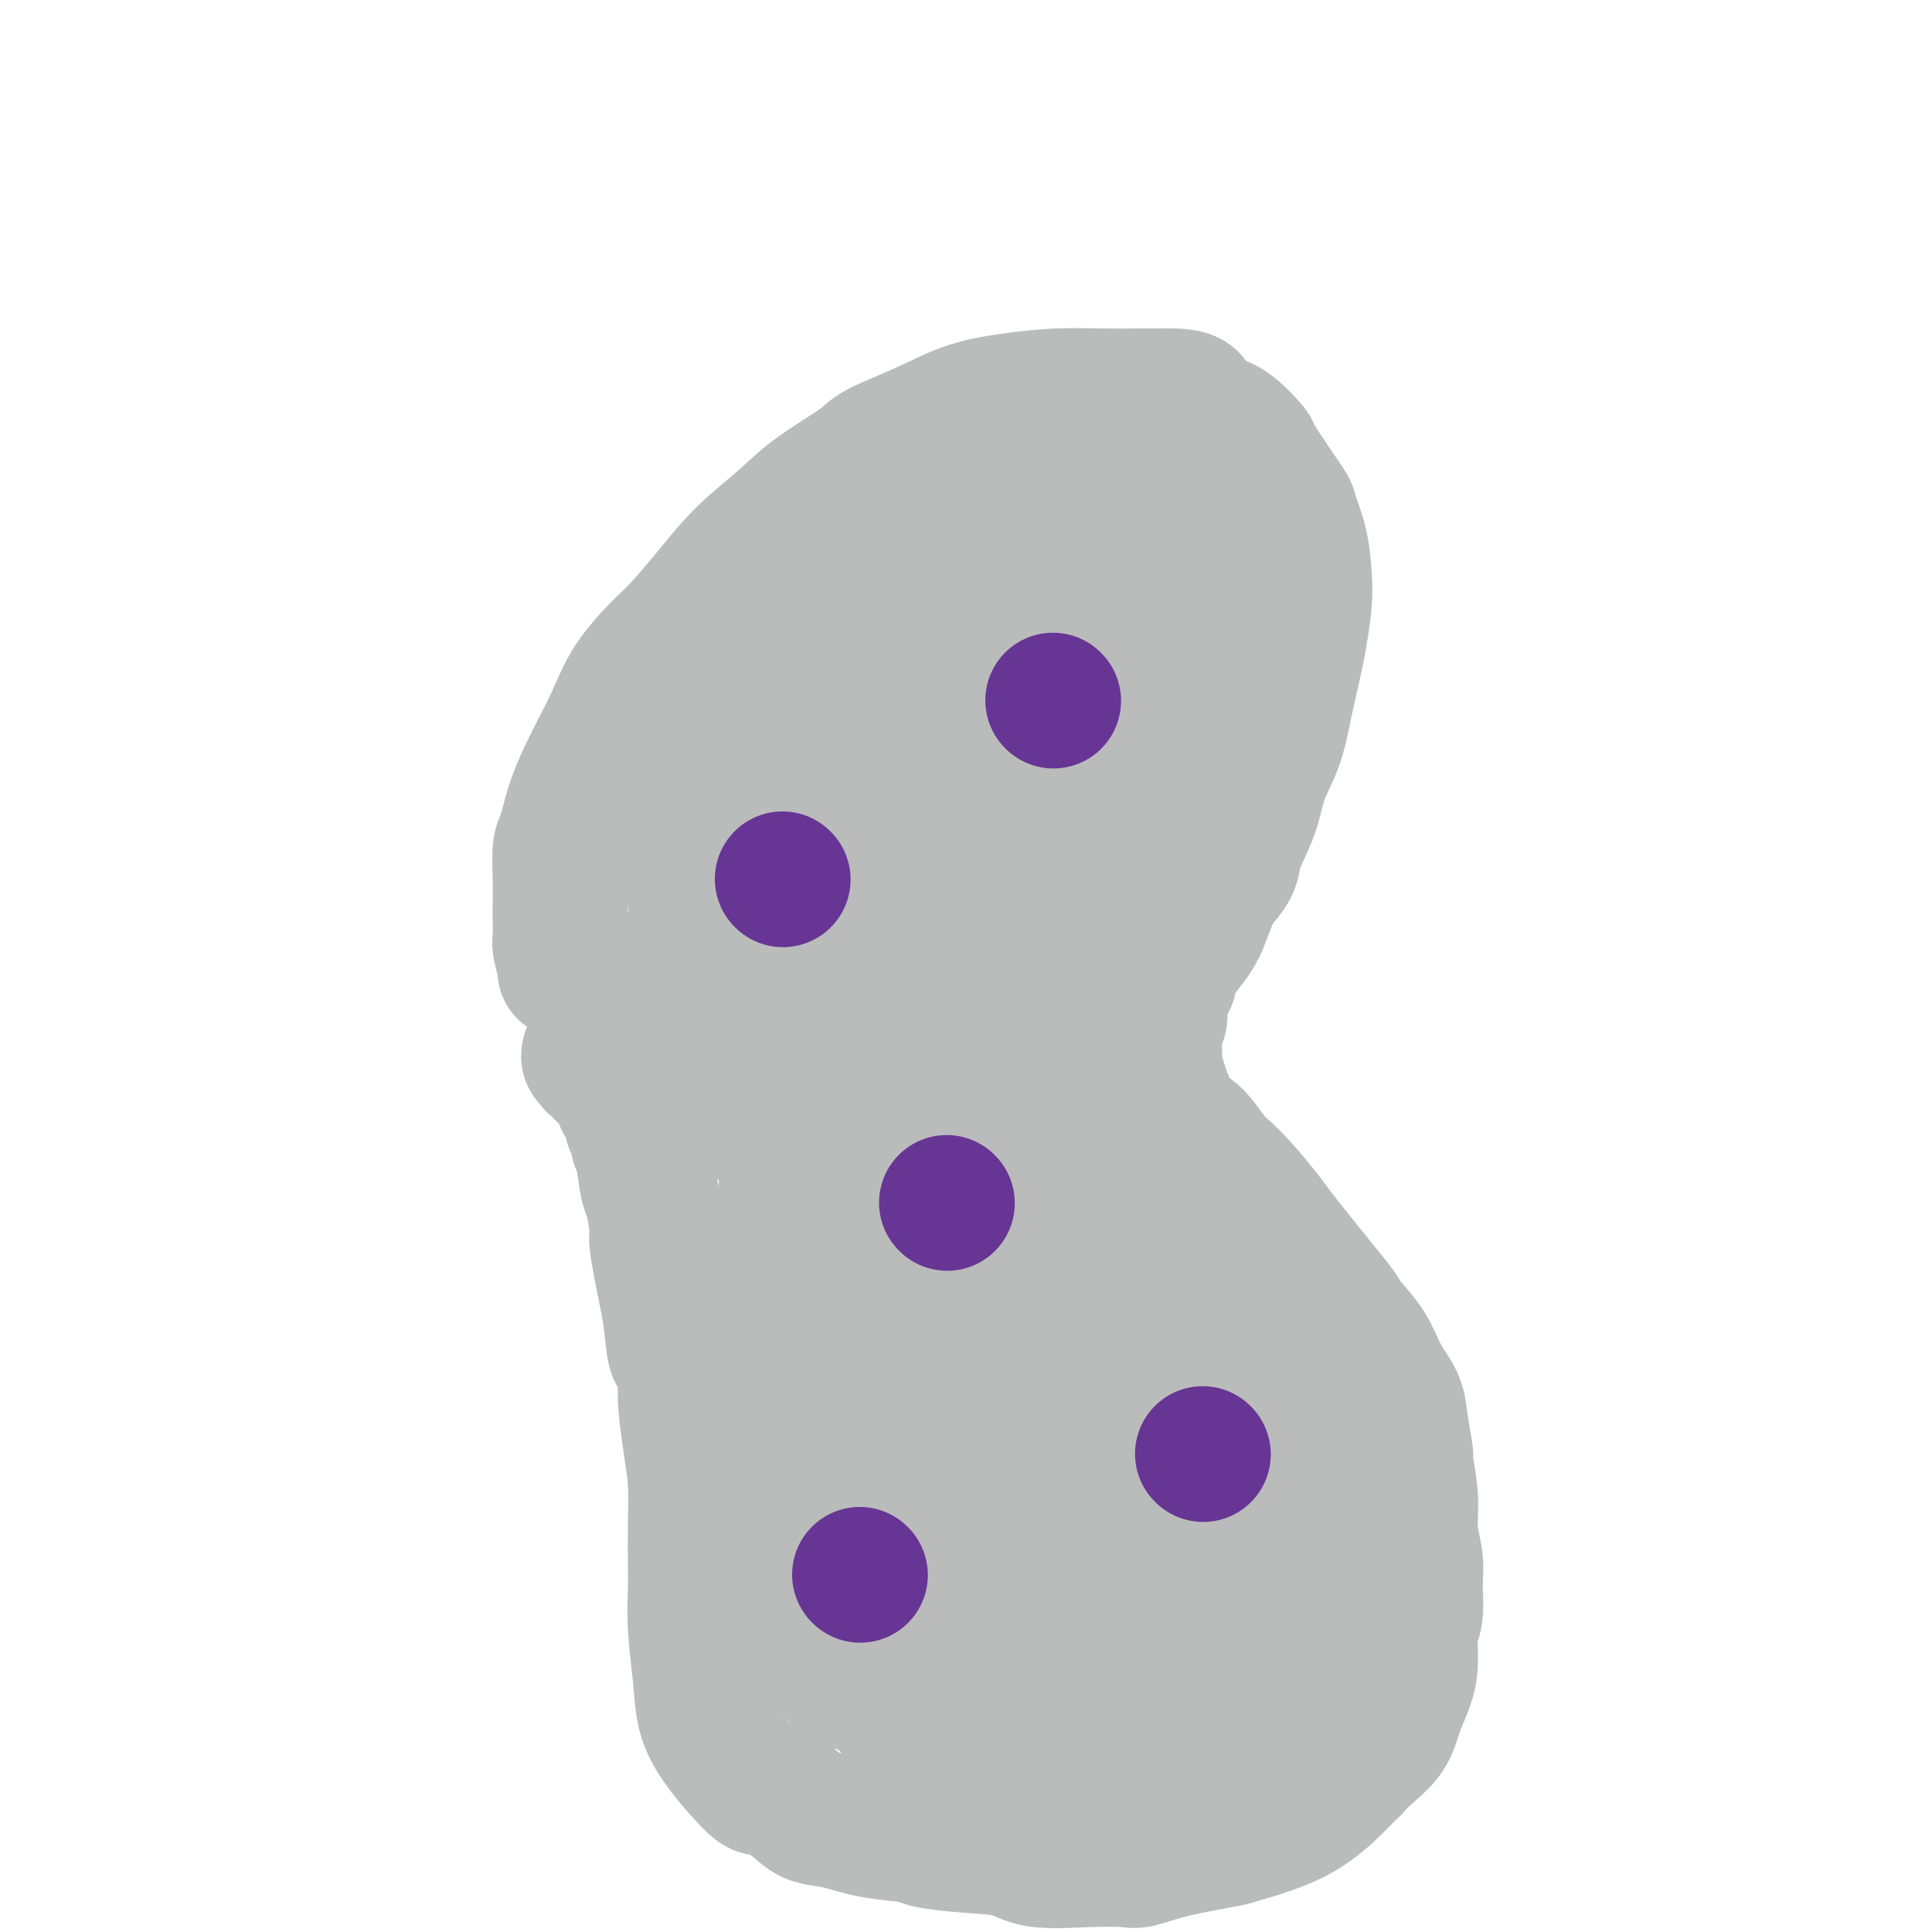 <svg viewBox='0 0 400 400' version='1.1' xmlns='http://www.w3.org/2000/svg' xmlns:xlink='http://www.w3.org/1999/xlink'><g fill='none' stroke='#BABBBB' stroke-width='28' stroke-linecap='round' stroke-linejoin='round'><path d='M117,201c0.113,-0.013 0.226,-0.025 0,-1c-0.226,-0.975 -0.793,-2.912 -1,-4c-0.207,-1.088 -0.056,-1.328 0,-2c0.056,-0.672 0.018,-1.776 0,-3c-0.018,-1.224 -0.014,-2.568 0,-4c0.014,-1.432 0.040,-2.954 0,-5c-0.040,-2.046 -0.146,-4.617 0,-6c0.146,-1.383 0.542,-1.578 1,-3c0.458,-1.422 0.976,-4.072 2,-7c1.024,-2.928 2.554,-6.136 4,-9c1.446,-2.864 2.807,-5.386 4,-8c1.193,-2.614 2.216,-5.320 4,-8c1.784,-2.680 4.328,-5.335 6,-7c1.672,-1.665 2.472,-2.340 4,-4c1.528,-1.660 3.782,-4.304 6,-7c2.218,-2.696 4.398,-5.445 7,-8c2.602,-2.555 5.624,-4.917 8,-7c2.376,-2.083 4.106,-3.888 7,-6c2.894,-2.112 6.951,-4.530 9,-6c2.049,-1.470 2.089,-1.991 4,-3c1.911,-1.009 5.694,-2.505 9,-4c3.306,-1.495 6.134,-2.989 9,-4c2.866,-1.011 5.768,-1.539 9,-2c3.232,-0.461 6.794,-0.856 10,-1c3.206,-0.144 6.055,-0.039 9,0c2.945,0.039 5.984,0.011 8,0c2.016,-0.011 3.008,-0.006 4,0'/><path d='M240,82c7.578,-0.178 6.522,0.875 7,2c0.478,1.125 2.490,2.320 4,3c1.510,0.680 2.518,0.843 4,2c1.482,1.157 3.437,3.308 4,4c0.563,0.692 -0.266,-0.073 1,2c1.266,2.073 4.627,6.985 6,9c1.373,2.015 0.757,1.134 1,2c0.243,0.866 1.345,3.480 2,6c0.655,2.520 0.863,4.948 1,7c0.137,2.052 0.204,3.730 0,6c-0.204,2.270 -0.677,5.133 -1,7c-0.323,1.867 -0.494,2.737 -1,5c-0.506,2.263 -1.348,5.918 -2,9c-0.652,3.082 -1.115,5.591 -2,8c-0.885,2.409 -2.190,4.718 -3,7c-0.810,2.282 -1.123,4.538 -2,7c-0.877,2.462 -2.318,5.130 -3,7c-0.682,1.870 -0.604,2.940 -1,4c-0.396,1.060 -1.264,2.109 -2,3c-0.736,0.891 -1.340,1.623 -2,3c-0.660,1.377 -1.376,3.399 -2,5c-0.624,1.601 -1.155,2.782 -2,4c-0.845,1.218 -2.002,2.472 -3,4c-0.998,1.528 -1.836,3.330 -2,4c-0.164,0.670 0.344,0.208 0,1c-0.344,0.792 -1.542,2.838 -2,4c-0.458,1.162 -0.175,1.438 0,2c0.175,0.562 0.243,1.408 0,2c-0.243,0.592 -0.796,0.929 -1,2c-0.204,1.071 -0.058,2.878 0,4c0.058,1.122 0.029,1.561 0,2'/><path d='M239,219c0.051,2.901 0.679,4.154 1,5c0.321,0.846 0.336,1.286 1,3c0.664,1.714 1.978,4.704 3,6c1.022,1.296 1.751,0.899 3,2c1.249,1.101 3.019,3.700 4,5c0.981,1.300 1.175,1.302 2,2c0.825,0.698 2.281,2.093 4,4c1.719,1.907 3.700,4.328 5,6c1.300,1.672 1.918,2.595 3,4c1.082,1.405 2.628,3.290 4,5c1.372,1.710 2.568,3.243 4,5c1.432,1.757 3.098,3.736 4,5c0.902,1.264 1.039,1.812 2,3c0.961,1.188 2.745,3.016 4,5c1.255,1.984 1.981,4.123 3,6c1.019,1.877 2.330,3.490 3,5c0.670,1.510 0.700,2.916 1,5c0.300,2.084 0.869,4.847 1,6c0.131,1.153 -0.175,0.697 0,2c0.175,1.303 0.833,4.365 1,7c0.167,2.635 -0.155,4.842 0,7c0.155,2.158 0.788,4.267 1,6c0.212,1.733 0.002,3.088 0,5c-0.002,1.912 0.203,4.380 0,6c-0.203,1.620 -0.815,2.393 -1,4c-0.185,1.607 0.057,4.047 0,6c-0.057,1.953 -0.413,3.418 -1,5c-0.587,1.582 -1.405,3.280 -2,5c-0.595,1.720 -0.968,3.463 -2,5c-1.032,1.537 -2.723,2.868 -4,4c-1.277,1.132 -2.138,2.066 -3,3'/><path d='M280,366c-1.674,1.687 -2.361,2.405 -4,4c-1.639,1.595 -4.232,4.067 -8,6c-3.768,1.933 -8.710,3.327 -11,4c-2.290,0.673 -1.927,0.625 -4,1c-2.073,0.375 -6.581,1.174 -10,2c-3.419,0.826 -5.747,1.679 -7,2c-1.253,0.321 -1.430,0.111 -3,0c-1.570,-0.111 -4.533,-0.124 -8,0c-3.467,0.124 -7.438,0.384 -10,0c-2.562,-0.384 -3.715,-1.411 -6,-2c-2.285,-0.589 -5.702,-0.739 -9,-1c-3.298,-0.261 -6.475,-0.632 -8,-1c-1.525,-0.368 -1.396,-0.734 -3,-1c-1.604,-0.266 -4.941,-0.434 -8,-1c-3.059,-0.566 -5.839,-1.532 -8,-2c-2.161,-0.468 -3.701,-0.438 -5,-1c-1.299,-0.562 -2.357,-1.716 -4,-3c-1.643,-1.284 -3.873,-2.697 -5,-3c-1.127,-0.303 -1.152,0.503 -2,0c-0.848,-0.503 -2.518,-2.315 -4,-4c-1.482,-1.685 -2.775,-3.241 -4,-5c-1.225,-1.759 -2.381,-3.720 -3,-6c-0.619,-2.280 -0.702,-4.879 -1,-8c-0.298,-3.121 -0.811,-6.766 -1,-10c-0.189,-3.234 -0.053,-6.059 0,-8c0.053,-1.941 0.025,-2.999 0,-5c-0.025,-2.001 -0.045,-4.945 0,-8c0.045,-3.055 0.156,-6.221 0,-9c-0.156,-2.779 -0.581,-5.171 -1,-8c-0.419,-2.829 -0.834,-6.094 -1,-8c-0.166,-1.906 -0.083,-2.453 0,-3'/><path d='M142,288c-1.024,-11.895 -1.585,-8.133 -2,-8c-0.415,0.133 -0.685,-3.364 -1,-6c-0.315,-2.636 -0.676,-4.412 -1,-6c-0.324,-1.588 -0.612,-2.988 -1,-5c-0.388,-2.012 -0.877,-4.637 -1,-6c-0.123,-1.363 0.121,-1.466 0,-3c-0.121,-1.534 -0.606,-4.500 -1,-6c-0.394,-1.500 -0.698,-1.535 -1,-3c-0.302,-1.465 -0.603,-4.360 -1,-6c-0.397,-1.640 -0.890,-2.023 -1,-3c-0.110,-0.977 0.163,-2.547 0,-3c-0.163,-0.453 -0.761,0.211 -1,0c-0.239,-0.211 -0.120,-1.295 0,-2c0.120,-0.705 0.243,-1.029 0,-1c-0.243,0.029 -0.850,0.410 -1,0c-0.150,-0.410 0.156,-1.613 0,-2c-0.156,-0.387 -0.773,0.041 -1,0c-0.227,-0.041 -0.065,-0.550 0,-1c0.065,-0.450 0.032,-0.842 0,-1c-0.032,-0.158 -0.065,-0.081 0,0c0.065,0.081 0.227,0.166 0,0c-0.227,-0.166 -0.845,-0.583 -1,-1c-0.155,-0.417 0.152,-0.833 0,-1c-0.152,-0.167 -0.762,-0.086 -1,0c-0.238,0.086 -0.102,0.177 0,0c0.102,-0.177 0.172,-0.622 0,-1c-0.172,-0.378 -0.586,-0.689 -1,-1'/><path d='M126,222c-1.151,-1.693 -1.030,-0.426 -1,0c0.030,0.426 -0.031,0.010 0,0c0.031,-0.010 0.153,0.386 0,0c-0.153,-0.386 -0.581,-1.552 -1,-2c-0.419,-0.448 -0.830,-0.176 -1,0c-0.170,0.176 -0.098,0.257 0,0c0.098,-0.257 0.222,-0.852 0,-1c-0.222,-0.148 -0.791,0.153 -1,0c-0.209,-0.153 -0.060,-0.758 0,-1c0.060,-0.242 0.030,-0.121 0,0'/><path d='M128,218c0.000,0.000 0.100,0.100 0.1,0.1'/><path d='M165,165c0.313,-0.221 0.626,-0.442 3,-3c2.374,-2.558 6.809,-7.455 9,-10c2.191,-2.545 2.139,-2.740 4,-5c1.861,-2.260 5.636,-6.584 9,-10c3.364,-3.416 6.316,-5.924 9,-9c2.684,-3.076 5.098,-6.719 7,-9c1.902,-2.281 3.292,-3.200 4,-4c0.708,-0.800 0.736,-1.481 1,-2c0.264,-0.519 0.765,-0.874 1,-1c0.235,-0.126 0.205,-0.021 0,0c-0.205,0.021 -0.583,-0.040 -2,1c-1.417,1.040 -3.872,3.182 -7,7c-3.128,3.818 -6.928,9.314 -10,13c-3.072,3.686 -5.416,5.564 -9,10c-3.584,4.436 -8.409,11.431 -12,17c-3.591,5.569 -5.948,9.713 -8,13c-2.052,3.287 -3.800,5.718 -5,8c-1.200,2.282 -1.851,4.414 -2,6c-0.149,1.586 0.204,2.627 1,3c0.796,0.373 2.034,0.078 3,0c0.966,-0.078 1.660,0.060 3,-1c1.340,-1.060 3.326,-3.317 6,-6c2.674,-2.683 6.036,-5.791 9,-9c2.964,-3.209 5.530,-6.518 8,-10c2.470,-3.482 4.843,-7.136 7,-11c2.157,-3.864 4.097,-7.939 5,-10c0.903,-2.061 0.768,-2.109 1,-3c0.232,-0.891 0.832,-2.624 1,-4c0.168,-1.376 -0.095,-2.393 -1,-3c-0.905,-0.607 -2.453,-0.803 -4,-1'/><path d='M196,132c-1.523,-0.358 -3.329,-0.753 -6,0c-2.671,0.753 -6.206,2.655 -8,4c-1.794,1.345 -1.848,2.135 -4,4c-2.152,1.865 -6.402,4.806 -10,8c-3.598,3.194 -6.543,6.642 -9,10c-2.457,3.358 -4.425,6.627 -6,10c-1.575,3.373 -2.758,6.850 -4,10c-1.242,3.150 -2.544,5.973 -3,8c-0.456,2.027 -0.067,3.260 0,4c0.067,0.740 -0.189,0.989 0,1c0.189,0.011 0.824,-0.214 2,-1c1.176,-0.786 2.893,-2.133 5,-4c2.107,-1.867 4.603,-4.253 7,-7c2.397,-2.747 4.696,-5.855 7,-10c2.304,-4.145 4.614,-9.327 6,-12c1.386,-2.673 1.847,-2.837 3,-5c1.153,-2.163 2.996,-6.324 4,-9c1.004,-2.676 1.168,-3.868 1,-5c-0.168,-1.132 -0.667,-2.204 -1,-3c-0.333,-0.796 -0.499,-1.318 -2,-1c-1.501,0.318 -4.337,1.475 -6,2c-1.663,0.525 -2.153,0.419 -4,2c-1.847,1.581 -5.051,4.848 -8,8c-2.949,3.152 -5.644,6.190 -8,10c-2.356,3.810 -4.374,8.392 -6,12c-1.626,3.608 -2.861,6.244 -3,9c-0.139,2.756 0.819,5.634 1,7c0.181,1.366 -0.415,1.222 0,2c0.415,0.778 1.843,2.479 3,3c1.157,0.521 2.045,-0.137 4,-1c1.955,-0.863 4.978,-1.932 8,-3'/><path d='M159,185c3.021,-1.568 4.572,-3.488 7,-6c2.428,-2.512 5.732,-5.615 9,-9c3.268,-3.385 6.499,-7.050 8,-9c1.501,-1.950 1.270,-2.183 2,-3c0.730,-0.817 2.420,-2.217 3,-3c0.580,-0.783 0.050,-0.947 -1,0c-1.050,0.947 -2.618,3.007 -6,7c-3.382,3.993 -8.576,9.921 -13,17c-4.424,7.079 -8.079,15.309 -10,20c-1.921,4.691 -2.109,5.844 -3,9c-0.891,3.156 -2.485,8.315 -3,12c-0.515,3.685 0.049,5.894 1,8c0.951,2.106 2.291,4.107 4,5c1.709,0.893 3.789,0.677 7,0c3.211,-0.677 7.555,-1.814 10,-3c2.445,-1.186 2.991,-2.419 5,-4c2.009,-1.581 5.480,-3.509 10,-8c4.520,-4.491 10.087,-11.546 13,-15c2.913,-3.454 3.170,-3.307 4,-5c0.830,-1.693 2.231,-5.227 3,-8c0.769,-2.773 0.904,-4.784 1,-6c0.096,-1.216 0.152,-1.635 -1,-2c-1.152,-0.365 -3.513,-0.675 -6,0c-2.487,0.675 -5.101,2.334 -8,5c-2.899,2.666 -6.084,6.340 -9,10c-2.916,3.660 -5.561,7.307 -8,12c-2.439,4.693 -4.670,10.432 -6,13c-1.330,2.568 -1.759,1.967 -2,4c-0.241,2.033 -0.296,6.701 0,10c0.296,3.299 0.942,5.228 2,7c1.058,1.772 2.529,3.386 4,5'/><path d='M176,248c1.998,2.113 3.992,1.395 6,1c2.008,-0.395 4.028,-0.468 6,-2c1.972,-1.532 3.894,-4.522 5,-6c1.106,-1.478 1.395,-1.443 3,-3c1.605,-1.557 4.528,-4.707 6,-8c1.472,-3.293 1.495,-6.729 2,-10c0.505,-3.271 1.492,-6.377 1,-9c-0.492,-2.623 -2.464,-4.762 -3,-6c-0.536,-1.238 0.364,-1.576 0,-2c-0.364,-0.424 -1.993,-0.934 -4,0c-2.007,0.934 -4.394,3.311 -7,6c-2.606,2.689 -5.432,5.690 -8,10c-2.568,4.310 -4.879,9.929 -7,16c-2.121,6.071 -4.053,12.595 -5,18c-0.947,5.405 -0.908,9.691 -1,12c-0.092,2.309 -0.316,2.640 0,5c0.316,2.360 1.171,6.749 2,10c0.829,3.251 1.632,5.363 3,7c1.368,1.637 3.299,2.798 5,3c1.701,0.202 3.170,-0.555 5,-2c1.830,-1.445 4.021,-3.577 6,-7c1.979,-3.423 3.745,-8.136 5,-11c1.255,-2.864 2.000,-3.877 3,-7c1.000,-3.123 2.254,-8.354 3,-13c0.746,-4.646 0.984,-8.706 1,-12c0.016,-3.294 -0.191,-5.821 -1,-8c-0.809,-2.179 -2.219,-4.009 -3,-5c-0.781,-0.991 -0.931,-1.142 -2,-1c-1.069,0.142 -3.057,0.577 -5,2c-1.943,1.423 -3.841,3.835 -6,8c-2.159,4.165 -4.580,10.082 -7,16'/><path d='M179,250c-3.128,7.520 -4.447,14.318 -5,21c-0.553,6.682 -0.340,13.246 0,20c0.340,6.754 0.806,13.698 1,18c0.194,4.302 0.117,5.961 1,9c0.883,3.039 2.725,7.458 4,11c1.275,3.542 1.982,6.209 3,8c1.018,1.791 2.349,2.707 4,3c1.651,0.293 3.624,-0.037 5,-2c1.376,-1.963 2.155,-5.558 3,-8c0.845,-2.442 1.758,-3.731 3,-9c1.242,-5.269 2.815,-14.517 4,-23c1.185,-8.483 1.983,-16.201 2,-24c0.017,-7.799 -0.747,-15.681 -2,-23c-1.253,-7.319 -2.995,-14.077 -4,-18c-1.005,-3.923 -1.272,-5.011 -2,-7c-0.728,-1.989 -1.915,-4.879 -3,-7c-1.085,-2.121 -2.068,-3.474 -4,-4c-1.932,-0.526 -4.815,-0.226 -7,1c-2.185,1.226 -3.674,3.378 -6,7c-2.326,3.622 -5.491,8.713 -8,16c-2.509,7.287 -4.364,16.771 -5,22c-0.636,5.229 -0.055,6.203 0,11c0.055,4.797 -0.416,13.417 0,21c0.416,7.583 1.720,14.129 3,19c1.280,4.871 2.538,8.066 4,11c1.462,2.934 3.129,5.605 4,7c0.871,1.395 0.946,1.512 2,2c1.054,0.488 3.087,1.347 5,1c1.913,-0.347 3.707,-1.901 5,-4c1.293,-2.099 2.084,-4.743 3,-9c0.916,-4.257 1.958,-10.129 3,-16'/><path d='M192,304c1.216,-7.544 1.257,-13.903 1,-20c-0.257,-6.097 -0.814,-11.931 -2,-17c-1.186,-5.069 -3.003,-9.375 -4,-12c-0.997,-2.625 -1.173,-3.571 -2,-5c-0.827,-1.429 -2.304,-3.341 -4,-5c-1.696,-1.659 -3.611,-3.064 -5,-3c-1.389,0.064 -2.252,1.596 -4,3c-1.748,1.404 -4.379,2.679 -6,7c-1.621,4.321 -2.231,11.686 -3,16c-0.769,4.314 -1.698,5.576 -2,10c-0.302,4.424 0.024,12.008 1,19c0.976,6.992 2.603,13.391 4,19c1.397,5.609 2.565,10.429 4,15c1.435,4.571 3.137,8.894 4,11c0.863,2.106 0.889,1.993 3,4c2.111,2.007 6.308,6.132 8,8c1.692,1.868 0.878,1.479 2,1c1.122,-0.479 4.180,-1.049 6,-2c1.820,-0.951 2.402,-2.283 4,-7c1.598,-4.717 4.210,-12.819 6,-23c1.790,-10.181 2.756,-22.442 3,-28c0.244,-5.558 -0.235,-4.412 -1,-6c-0.765,-1.588 -1.817,-5.911 -3,-9c-1.183,-3.089 -2.496,-4.943 -4,-6c-1.504,-1.057 -3.198,-1.317 -5,-1c-1.802,0.317 -3.712,1.212 -6,4c-2.288,2.788 -4.953,7.469 -6,10c-1.047,2.531 -0.474,2.912 -1,6c-0.526,3.088 -2.150,8.882 -3,14c-0.850,5.118 -0.925,9.559 -1,14'/><path d='M176,321c-0.471,7.454 0.851,9.090 2,12c1.149,2.910 2.123,7.093 3,9c0.877,1.907 1.655,1.536 3,2c1.345,0.464 3.258,1.762 5,2c1.742,0.238 3.315,-0.585 5,-2c1.685,-1.415 3.484,-3.424 5,-6c1.516,-2.576 2.750,-5.720 4,-9c1.250,-3.280 2.517,-6.698 3,-11c0.483,-4.302 0.182,-9.489 0,-12c-0.182,-2.511 -0.245,-2.347 -1,-4c-0.755,-1.653 -2.202,-5.123 -4,-7c-1.798,-1.877 -3.948,-2.160 -6,-2c-2.052,0.160 -4.006,0.762 -6,2c-1.994,1.238 -4.029,3.113 -6,6c-1.971,2.887 -3.879,6.786 -5,9c-1.121,2.214 -1.454,2.742 -2,5c-0.546,2.258 -1.303,6.247 -1,10c0.303,3.753 1.668,7.272 3,11c1.332,3.728 2.633,7.666 5,11c2.367,3.334 5.800,6.064 9,8c3.200,1.936 6.168,3.079 10,4c3.832,0.921 8.528,1.622 11,2c2.472,0.378 2.719,0.435 5,0c2.281,-0.435 6.595,-1.361 10,-3c3.405,-1.639 5.903,-3.991 8,-7c2.097,-3.009 3.795,-6.675 5,-10c1.205,-3.325 1.917,-6.308 2,-12c0.083,-5.692 -0.462,-14.093 -1,-19c-0.538,-4.907 -1.068,-6.321 -2,-9c-0.932,-2.679 -2.266,-6.623 -4,-10c-1.734,-3.377 -3.867,-6.189 -6,-9'/><path d='M230,282c-2.947,-4.359 -5.315,-5.758 -8,-7c-2.685,-1.242 -5.687,-2.327 -9,-2c-3.313,0.327 -6.938,2.065 -9,3c-2.062,0.935 -2.562,1.067 -4,3c-1.438,1.933 -3.813,5.666 -6,10c-2.187,4.334 -4.185,9.270 -5,15c-0.815,5.730 -0.447,12.253 0,17c0.447,4.747 0.973,7.719 2,11c1.027,3.281 2.555,6.870 4,9c1.445,2.130 2.806,2.800 5,4c2.194,1.200 5.221,2.930 8,4c2.779,1.070 5.308,1.480 8,1c2.692,-0.480 5.546,-1.850 8,-4c2.454,-2.150 4.509,-5.079 6,-8c1.491,-2.921 2.417,-5.833 3,-11c0.583,-5.167 0.824,-12.590 1,-17c0.176,-4.410 0.288,-5.809 0,-10c-0.288,-4.191 -0.976,-11.175 -2,-17c-1.024,-5.825 -2.384,-10.491 -4,-15c-1.616,-4.509 -3.486,-8.862 -5,-12c-1.514,-3.138 -2.671,-5.060 -4,-7c-1.329,-1.940 -2.831,-3.898 -4,-5c-1.169,-1.102 -2.005,-1.348 -3,-1c-0.995,0.348 -2.149,1.289 -4,3c-1.851,1.711 -4.399,4.192 -6,8c-1.601,3.808 -2.255,8.944 -3,15c-0.745,6.056 -1.581,13.032 -1,20c0.581,6.968 2.578,13.930 4,18c1.422,4.070 2.267,5.250 4,8c1.733,2.750 4.352,7.072 7,10c2.648,2.928 5.324,4.464 8,6'/><path d='M221,331c3.519,3.144 4.817,3.003 7,3c2.183,-0.003 5.253,0.133 8,-1c2.747,-1.133 5.173,-3.536 6,-5c0.827,-1.464 0.057,-1.990 1,-4c0.943,-2.010 3.599,-5.505 4,-10c0.401,-4.495 -1.454,-9.991 -3,-16c-1.546,-6.009 -2.784,-12.530 -4,-18c-1.216,-5.470 -2.412,-9.890 -4,-14c-1.588,-4.110 -3.569,-7.911 -5,-10c-1.431,-2.089 -2.313,-2.465 -4,-4c-1.687,-1.535 -4.181,-4.229 -6,-6c-1.819,-1.771 -2.964,-2.619 -4,-3c-1.036,-0.381 -1.962,-0.296 -3,0c-1.038,0.296 -2.189,0.802 -3,2c-0.811,1.198 -1.282,3.089 -1,6c0.282,2.911 1.316,6.843 2,9c0.684,2.157 1.017,2.538 2,5c0.983,2.462 2.617,7.005 5,11c2.383,3.995 5.516,7.443 8,11c2.484,3.557 4.321,7.225 7,10c2.679,2.775 6.201,4.658 9,7c2.799,2.342 4.876,5.143 6,6c1.124,0.857 1.294,-0.230 2,0c0.706,0.230 1.948,1.778 3,2c1.052,0.222 1.914,-0.883 2,-2c0.086,-1.117 -0.603,-2.247 -1,-4c-0.397,-1.753 -0.501,-4.130 -2,-7c-1.499,-2.870 -4.391,-6.233 -6,-8c-1.609,-1.767 -1.933,-1.937 -3,-4c-1.067,-2.063 -2.876,-6.018 -5,-9c-2.124,-2.982 -4.562,-4.991 -7,-7'/><path d='M232,271c-3.971,-5.465 -3.399,-5.126 -4,-6c-0.601,-0.874 -2.375,-2.959 -3,-4c-0.625,-1.041 -0.101,-1.038 0,-1c0.101,0.038 -0.220,0.110 0,0c0.220,-0.110 0.980,-0.401 2,0c1.020,0.401 2.301,1.495 4,3c1.699,1.505 3.818,3.421 6,6c2.182,2.579 4.428,5.821 7,10c2.572,4.179 5.469,9.296 7,12c1.531,2.704 1.696,2.996 3,6c1.304,3.004 3.749,8.720 6,13c2.251,4.280 4.309,7.126 6,10c1.691,2.874 3.015,5.778 4,8c0.985,2.222 1.633,3.762 2,5c0.367,1.238 0.455,2.174 0,3c-0.455,0.826 -1.452,1.541 -2,2c-0.548,0.459 -0.648,0.663 -2,1c-1.352,0.337 -3.955,0.808 -7,1c-3.045,0.192 -6.530,0.104 -10,0c-3.470,-0.104 -6.923,-0.223 -11,0c-4.077,0.223 -8.778,0.788 -14,1c-5.222,0.212 -10.966,0.072 -14,0c-3.034,-0.072 -3.358,-0.075 -6,0c-2.642,0.075 -7.600,0.227 -12,0c-4.400,-0.227 -8.240,-0.832 -11,-1c-2.760,-0.168 -4.438,0.100 -6,0c-1.562,-0.100 -3.007,-0.568 -4,-1c-0.993,-0.432 -1.534,-0.827 -2,-1c-0.466,-0.173 -0.856,-0.123 -1,0c-0.144,0.123 -0.041,0.321 0,1c0.041,0.679 0.021,1.840 0,3'/><path d='M170,342c0.040,0.837 0.139,0.928 1,2c0.861,1.072 2.484,3.124 4,4c1.516,0.876 2.927,0.576 6,1c3.073,0.424 7.809,1.571 10,2c2.191,0.429 1.836,0.141 4,0c2.164,-0.141 6.848,-0.135 11,0c4.152,0.135 7.772,0.398 11,0c3.228,-0.398 6.064,-1.456 9,-2c2.936,-0.544 5.974,-0.574 9,-1c3.026,-0.426 6.042,-1.248 8,-2c1.958,-0.752 2.859,-1.435 4,-2c1.141,-0.565 2.523,-1.011 4,-2c1.477,-0.989 3.050,-2.519 4,-4c0.950,-1.481 1.278,-2.912 2,-5c0.722,-2.088 1.840,-4.832 2,-8c0.160,-3.168 -0.636,-6.760 -1,-9c-0.364,-2.240 -0.296,-3.129 -1,-5c-0.704,-1.871 -2.179,-4.726 -4,-8c-1.821,-3.274 -3.989,-6.969 -6,-10c-2.011,-3.031 -3.865,-5.398 -6,-8c-2.135,-2.602 -4.549,-5.440 -7,-8c-2.451,-2.560 -4.937,-4.842 -7,-7c-2.063,-2.158 -3.701,-4.193 -5,-5c-1.299,-0.807 -2.259,-0.388 -3,-1c-0.741,-0.612 -1.262,-2.256 -2,-3c-0.738,-0.744 -1.694,-0.587 -2,0c-0.306,0.587 0.037,1.605 0,3c-0.037,1.395 -0.453,3.168 0,6c0.453,2.832 1.776,6.724 2,9c0.224,2.276 -0.650,2.936 0,5c0.650,2.064 2.825,5.532 5,9'/><path d='M222,293c1.461,3.065 2.614,6.227 4,8c1.386,1.773 3.004,2.155 4,3c0.996,0.845 1.370,2.152 2,3c0.630,0.848 1.516,1.237 2,1c0.484,-0.237 0.567,-1.099 1,-2c0.433,-0.901 1.215,-1.842 1,-4c-0.215,-2.158 -1.427,-5.533 -2,-9c-0.573,-3.467 -0.506,-7.026 -2,-11c-1.494,-3.974 -4.548,-8.363 -7,-13c-2.452,-4.637 -4.303,-9.522 -6,-14c-1.697,-4.478 -3.239,-8.551 -5,-13c-1.761,-4.449 -3.740,-9.275 -5,-12c-1.260,-2.725 -1.802,-3.347 -3,-6c-1.198,-2.653 -3.053,-7.335 -4,-11c-0.947,-3.665 -0.987,-6.312 -1,-9c-0.013,-2.688 0.002,-5.417 0,-7c-0.002,-1.583 -0.021,-2.022 0,-3c0.021,-0.978 0.082,-2.496 1,-4c0.918,-1.504 2.694,-2.995 4,-4c1.306,-1.005 2.141,-1.526 3,-3c0.859,-1.474 1.741,-3.901 3,-6c1.259,-2.099 2.893,-3.869 5,-7c2.107,-3.131 4.685,-7.622 6,-10c1.315,-2.378 1.367,-2.642 2,-5c0.633,-2.358 1.848,-6.811 3,-11c1.152,-4.189 2.241,-8.115 3,-12c0.759,-3.885 1.190,-7.729 1,-11c-0.190,-3.271 -0.999,-5.970 -2,-9c-1.001,-3.030 -2.192,-6.393 -3,-8c-0.808,-1.607 -1.231,-1.459 -2,-2c-0.769,-0.541 -1.885,-1.770 -3,-3'/><path d='M222,99c-2.096,-2.290 -3.337,-1.514 -5,-1c-1.663,0.514 -3.749,0.765 -6,2c-2.251,1.235 -4.668,3.452 -7,6c-2.332,2.548 -4.580,5.426 -6,7c-1.420,1.574 -2.011,1.844 -3,4c-0.989,2.156 -2.377,6.199 -4,10c-1.623,3.801 -3.481,7.361 -5,11c-1.519,3.639 -2.700,7.357 -4,11c-1.300,3.643 -2.720,7.212 -4,11c-1.280,3.788 -2.421,7.794 -3,10c-0.579,2.206 -0.596,2.613 -1,4c-0.404,1.387 -1.193,3.755 -2,5c-0.807,1.245 -1.631,1.368 -2,2c-0.369,0.632 -0.283,1.774 -1,2c-0.717,0.226 -2.236,-0.466 -3,-1c-0.764,-0.534 -0.774,-0.912 -1,-2c-0.226,-1.088 -0.670,-2.886 -1,-4c-0.330,-1.114 -0.548,-1.545 0,-3c0.548,-1.455 1.862,-3.934 3,-7c1.138,-3.066 2.099,-6.717 4,-10c1.901,-3.283 4.741,-6.196 6,-8c1.259,-1.804 0.935,-2.499 4,-5c3.065,-2.501 9.518,-6.809 13,-9c3.482,-2.191 3.993,-2.264 6,-3c2.007,-0.736 5.509,-2.133 9,-3c3.491,-0.867 6.971,-1.204 10,-1c3.029,0.204 5.607,0.950 8,2c2.393,1.050 4.600,2.405 7,4c2.400,1.595 4.992,3.429 7,6c2.008,2.571 3.431,5.877 4,8c0.569,2.123 0.285,3.061 0,4'/><path d='M245,151c1.155,3.444 2.042,6.053 2,9c-0.042,2.947 -1.013,6.231 -2,9c-0.987,2.769 -1.989,5.022 -3,8c-1.011,2.978 -2.030,6.681 -3,8c-0.970,1.319 -1.891,0.253 -3,1c-1.109,0.747 -2.406,3.308 -4,5c-1.594,1.692 -3.485,2.517 -5,3c-1.515,0.483 -2.654,0.624 -4,1c-1.346,0.376 -2.898,0.988 -4,1c-1.102,0.012 -1.752,-0.575 -2,-1c-0.248,-0.425 -0.092,-0.686 0,-1c0.092,-0.314 0.120,-0.681 0,-2c-0.120,-1.319 -0.390,-3.592 0,-6c0.390,-2.408 1.438,-4.952 3,-8c1.562,-3.048 3.636,-6.602 5,-10c1.364,-3.398 2.016,-6.642 3,-10c0.984,-3.358 2.298,-6.831 3,-9c0.702,-2.169 0.791,-3.035 1,-5c0.209,-1.965 0.539,-5.031 1,-8c0.461,-2.969 1.052,-5.842 1,-8c-0.052,-2.158 -0.747,-3.600 -1,-5c-0.253,-1.400 -0.064,-2.756 -1,-4c-0.936,-1.244 -2.998,-2.376 -4,-3c-1.002,-0.624 -0.944,-0.742 -2,-1c-1.056,-0.258 -3.225,-0.658 -5,-1c-1.775,-0.342 -3.154,-0.625 -5,-1c-1.846,-0.375 -4.158,-0.841 -6,-1c-1.842,-0.159 -3.215,-0.012 -5,0c-1.785,0.012 -3.980,-0.112 -5,0c-1.020,0.112 -0.863,0.461 -2,1c-1.137,0.539 -3.569,1.270 -6,2'/><path d='M192,115c-4.334,1.484 -6.170,3.696 -8,6c-1.830,2.304 -3.654,4.702 -6,7c-2.346,2.298 -5.215,4.497 -8,8c-2.785,3.503 -5.486,8.308 -7,11c-1.514,2.692 -1.841,3.269 -3,6c-1.159,2.731 -3.149,7.615 -5,12c-1.851,4.385 -3.561,8.273 -5,12c-1.439,3.727 -2.606,7.295 -4,11c-1.394,3.705 -3.014,7.548 -4,10c-0.986,2.452 -1.337,3.514 -2,5c-0.663,1.486 -1.636,3.398 -2,4c-0.364,0.602 -0.118,-0.105 0,0c0.118,0.105 0.109,1.020 0,1c-0.109,-0.020 -0.316,-0.977 0,-2c0.316,-1.023 1.155,-2.112 2,-4c0.845,-1.888 1.694,-4.576 3,-8c1.306,-3.424 3.068,-7.584 4,-10c0.932,-2.416 1.035,-3.089 2,-6c0.965,-2.911 2.794,-8.062 5,-13c2.206,-4.938 4.790,-9.665 7,-14c2.210,-4.335 4.047,-8.280 6,-12c1.953,-3.720 4.021,-7.214 7,-11c2.979,-3.786 6.870,-7.862 9,-10c2.130,-2.138 2.501,-2.338 4,-4c1.499,-1.662 4.126,-4.786 7,-7c2.874,-2.214 5.994,-3.519 9,-5c3.006,-1.481 5.897,-3.137 9,-4c3.103,-0.863 6.419,-0.932 9,-1c2.581,-0.068 4.426,-0.134 7,0c2.574,0.134 5.878,0.467 8,1c2.122,0.533 3.061,1.267 4,2'/><path d='M240,100c5.658,0.938 5.803,2.282 7,4c1.197,1.718 3.447,3.811 5,6c1.553,2.189 2.408,4.476 3,7c0.592,2.524 0.921,5.287 0,9c-0.921,3.713 -3.093,8.377 -4,11c-0.907,2.623 -0.551,3.206 -2,6c-1.449,2.794 -4.704,7.799 -7,12c-2.296,4.201 -3.632,7.599 -6,11c-2.368,3.401 -5.768,6.805 -8,10c-2.232,3.195 -3.295,6.182 -5,9c-1.705,2.818 -4.053,5.467 -5,7c-0.947,1.533 -0.493,1.950 -1,3c-0.507,1.050 -1.974,2.734 -3,4c-1.026,1.266 -1.609,2.115 -2,3c-0.391,0.885 -0.588,1.806 -1,2c-0.412,0.194 -1.038,-0.338 -1,-1c0.038,-0.662 0.739,-1.456 1,-2c0.261,-0.544 0.080,-0.840 1,-3c0.920,-2.160 2.939,-6.183 5,-10c2.061,-3.817 4.163,-7.426 6,-11c1.837,-3.574 3.408,-7.113 5,-10c1.592,-2.887 3.204,-5.122 4,-7c0.796,-1.878 0.774,-3.400 1,-4c0.226,-0.600 0.699,-0.280 1,0c0.301,0.280 0.430,0.518 0,1c-0.430,0.482 -1.418,1.207 -2,3c-0.582,1.793 -0.758,4.655 -2,8c-1.242,3.345 -3.549,7.175 -5,11c-1.451,3.825 -2.044,7.645 -3,12c-0.956,4.355 -2.273,9.244 -3,12c-0.727,2.756 -0.863,3.378 -1,4'/><path d='M218,207c-2.532,9.462 -1.361,7.617 -1,9c0.361,1.383 -0.087,5.994 0,9c0.087,3.006 0.708,4.409 1,6c0.292,1.591 0.254,3.372 1,5c0.746,1.628 2.278,3.104 3,4c0.722,0.896 0.636,1.214 1,2c0.364,0.786 1.178,2.041 2,3c0.822,0.959 1.653,1.623 3,2c1.347,0.377 3.210,0.466 4,1c0.790,0.534 0.507,1.514 1,2c0.493,0.486 1.764,0.477 3,1c1.236,0.523 2.439,1.577 3,2c0.561,0.423 0.481,0.216 1,1c0.519,0.784 1.638,2.559 3,4c1.362,1.441 2.966,2.547 4,4c1.034,1.453 1.497,3.254 2,5c0.503,1.746 1.045,3.436 2,5c0.955,1.564 2.321,3.002 3,4c0.679,0.998 0.669,1.557 1,3c0.331,1.443 1.003,3.770 2,6c0.997,2.230 2.320,4.364 3,7c0.680,2.636 0.718,5.775 1,9c0.282,3.225 0.808,6.535 1,10c0.192,3.465 0.051,7.083 0,9c-0.051,1.917 -0.012,2.132 0,4c0.012,1.868 -0.004,5.390 0,8c0.004,2.610 0.029,4.310 0,6c-0.029,1.690 -0.111,3.371 0,5c0.111,1.629 0.414,3.208 0,5c-0.414,1.792 -1.547,3.798 -2,5c-0.453,1.202 -0.227,1.601 0,2'/><path d='M260,355c-0.323,10.273 -1.131,4.455 -2,3c-0.869,-1.455 -1.798,1.452 -3,3c-1.202,1.548 -2.677,1.735 -4,2c-1.323,0.265 -2.496,0.608 -4,1c-1.504,0.392 -3.341,0.834 -5,1c-1.659,0.166 -3.141,0.055 -4,0c-0.859,-0.055 -1.097,-0.053 -2,0c-0.903,0.053 -2.473,0.158 -4,0c-1.527,-0.158 -3.010,-0.578 -4,-1c-0.990,-0.422 -1.486,-0.845 -2,-1c-0.514,-0.155 -1.048,-0.043 -1,0c0.048,0.043 0.676,0.017 1,0c0.324,-0.017 0.345,-0.024 1,0c0.655,0.024 1.946,0.080 3,0c1.054,-0.080 1.873,-0.297 4,-1c2.127,-0.703 5.562,-1.893 8,-3c2.438,-1.107 3.878,-2.130 7,-4c3.122,-1.870 7.926,-4.588 10,-6c2.074,-1.412 1.417,-1.519 3,-3c1.583,-1.481 5.404,-4.338 8,-7c2.596,-2.662 3.965,-5.130 5,-8c1.035,-2.870 1.736,-6.143 2,-9c0.264,-2.857 0.091,-5.298 0,-8c-0.091,-2.702 -0.100,-5.665 -1,-9c-0.900,-3.335 -2.691,-7.040 -4,-9c-1.309,-1.960 -2.135,-2.174 -4,-4c-1.865,-1.826 -4.768,-5.266 -8,-8c-3.232,-2.734 -6.794,-4.764 -10,-7c-3.206,-2.236 -6.055,-4.679 -10,-7c-3.945,-2.321 -8.984,-4.520 -12,-6c-3.016,-1.480 -4.008,-2.240 -5,-3'/><path d='M223,261c-8.013,-4.514 -9.545,-4.298 -12,-5c-2.455,-0.702 -5.833,-2.320 -9,-4c-3.167,-1.680 -6.122,-3.421 -9,-5c-2.878,-1.579 -5.680,-2.995 -8,-5c-2.320,-2.005 -4.158,-4.599 -5,-6c-0.842,-1.401 -0.686,-1.610 -1,-3c-0.314,-1.390 -1.096,-3.960 -1,-7c0.096,-3.040 1.069,-6.549 2,-10c0.931,-3.451 1.818,-6.845 3,-10c1.182,-3.155 2.657,-6.070 4,-9c1.343,-2.930 2.554,-5.875 4,-9c1.446,-3.125 3.125,-6.428 4,-8c0.875,-1.572 0.944,-1.411 2,-3c1.056,-1.589 3.099,-4.927 4,-7c0.901,-2.073 0.659,-2.881 1,-4c0.341,-1.119 1.264,-2.551 2,-4c0.736,-1.449 1.286,-2.917 1,-4c-0.286,-1.083 -1.408,-1.783 -2,-2c-0.592,-0.217 -0.655,0.047 -1,0c-0.345,-0.047 -0.971,-0.406 -2,0c-1.029,0.406 -2.462,1.575 -4,3c-1.538,1.425 -3.180,3.106 -5,5c-1.820,1.894 -3.817,4.003 -6,7c-2.183,2.997 -4.552,6.883 -6,9c-1.448,2.117 -1.975,2.464 -3,5c-1.025,2.536 -2.548,7.259 -4,11c-1.452,3.741 -2.834,6.500 -4,10c-1.166,3.500 -2.117,7.742 -3,11c-0.883,3.258 -1.699,5.531 -2,9c-0.301,3.469 -0.086,8.134 0,11c0.086,2.866 0.043,3.933 0,5'/><path d='M163,242c-0.349,5.751 -0.222,7.630 0,10c0.222,2.370 0.538,5.233 1,8c0.462,2.767 1.070,5.439 2,8c0.930,2.561 2.183,5.012 3,7c0.817,1.988 1.198,3.512 2,5c0.802,1.488 2.024,2.939 3,4c0.976,1.061 1.708,1.732 2,2c0.292,0.268 0.146,0.134 0,0'/></g>
<g fill='none' stroke='#673594' stroke-width='28' stroke-linecap='round' stroke-linejoin='round'><path d='M162,182c0.000,0.000 0.100,0.100 0.1,0.1'/><path d='M218,145c0.000,0.000 0.100,0.100 0.1,0.1'/><path d='M196,249c0.000,0.000 0.100,0.100 0.1,0.1'/><path d='M249,301c0.000,0.000 0.100,0.100 0.1,0.1'/><path d='M178,326c0.000,0.000 0.100,0.100 0.1,0.1'/></g>
</svg>